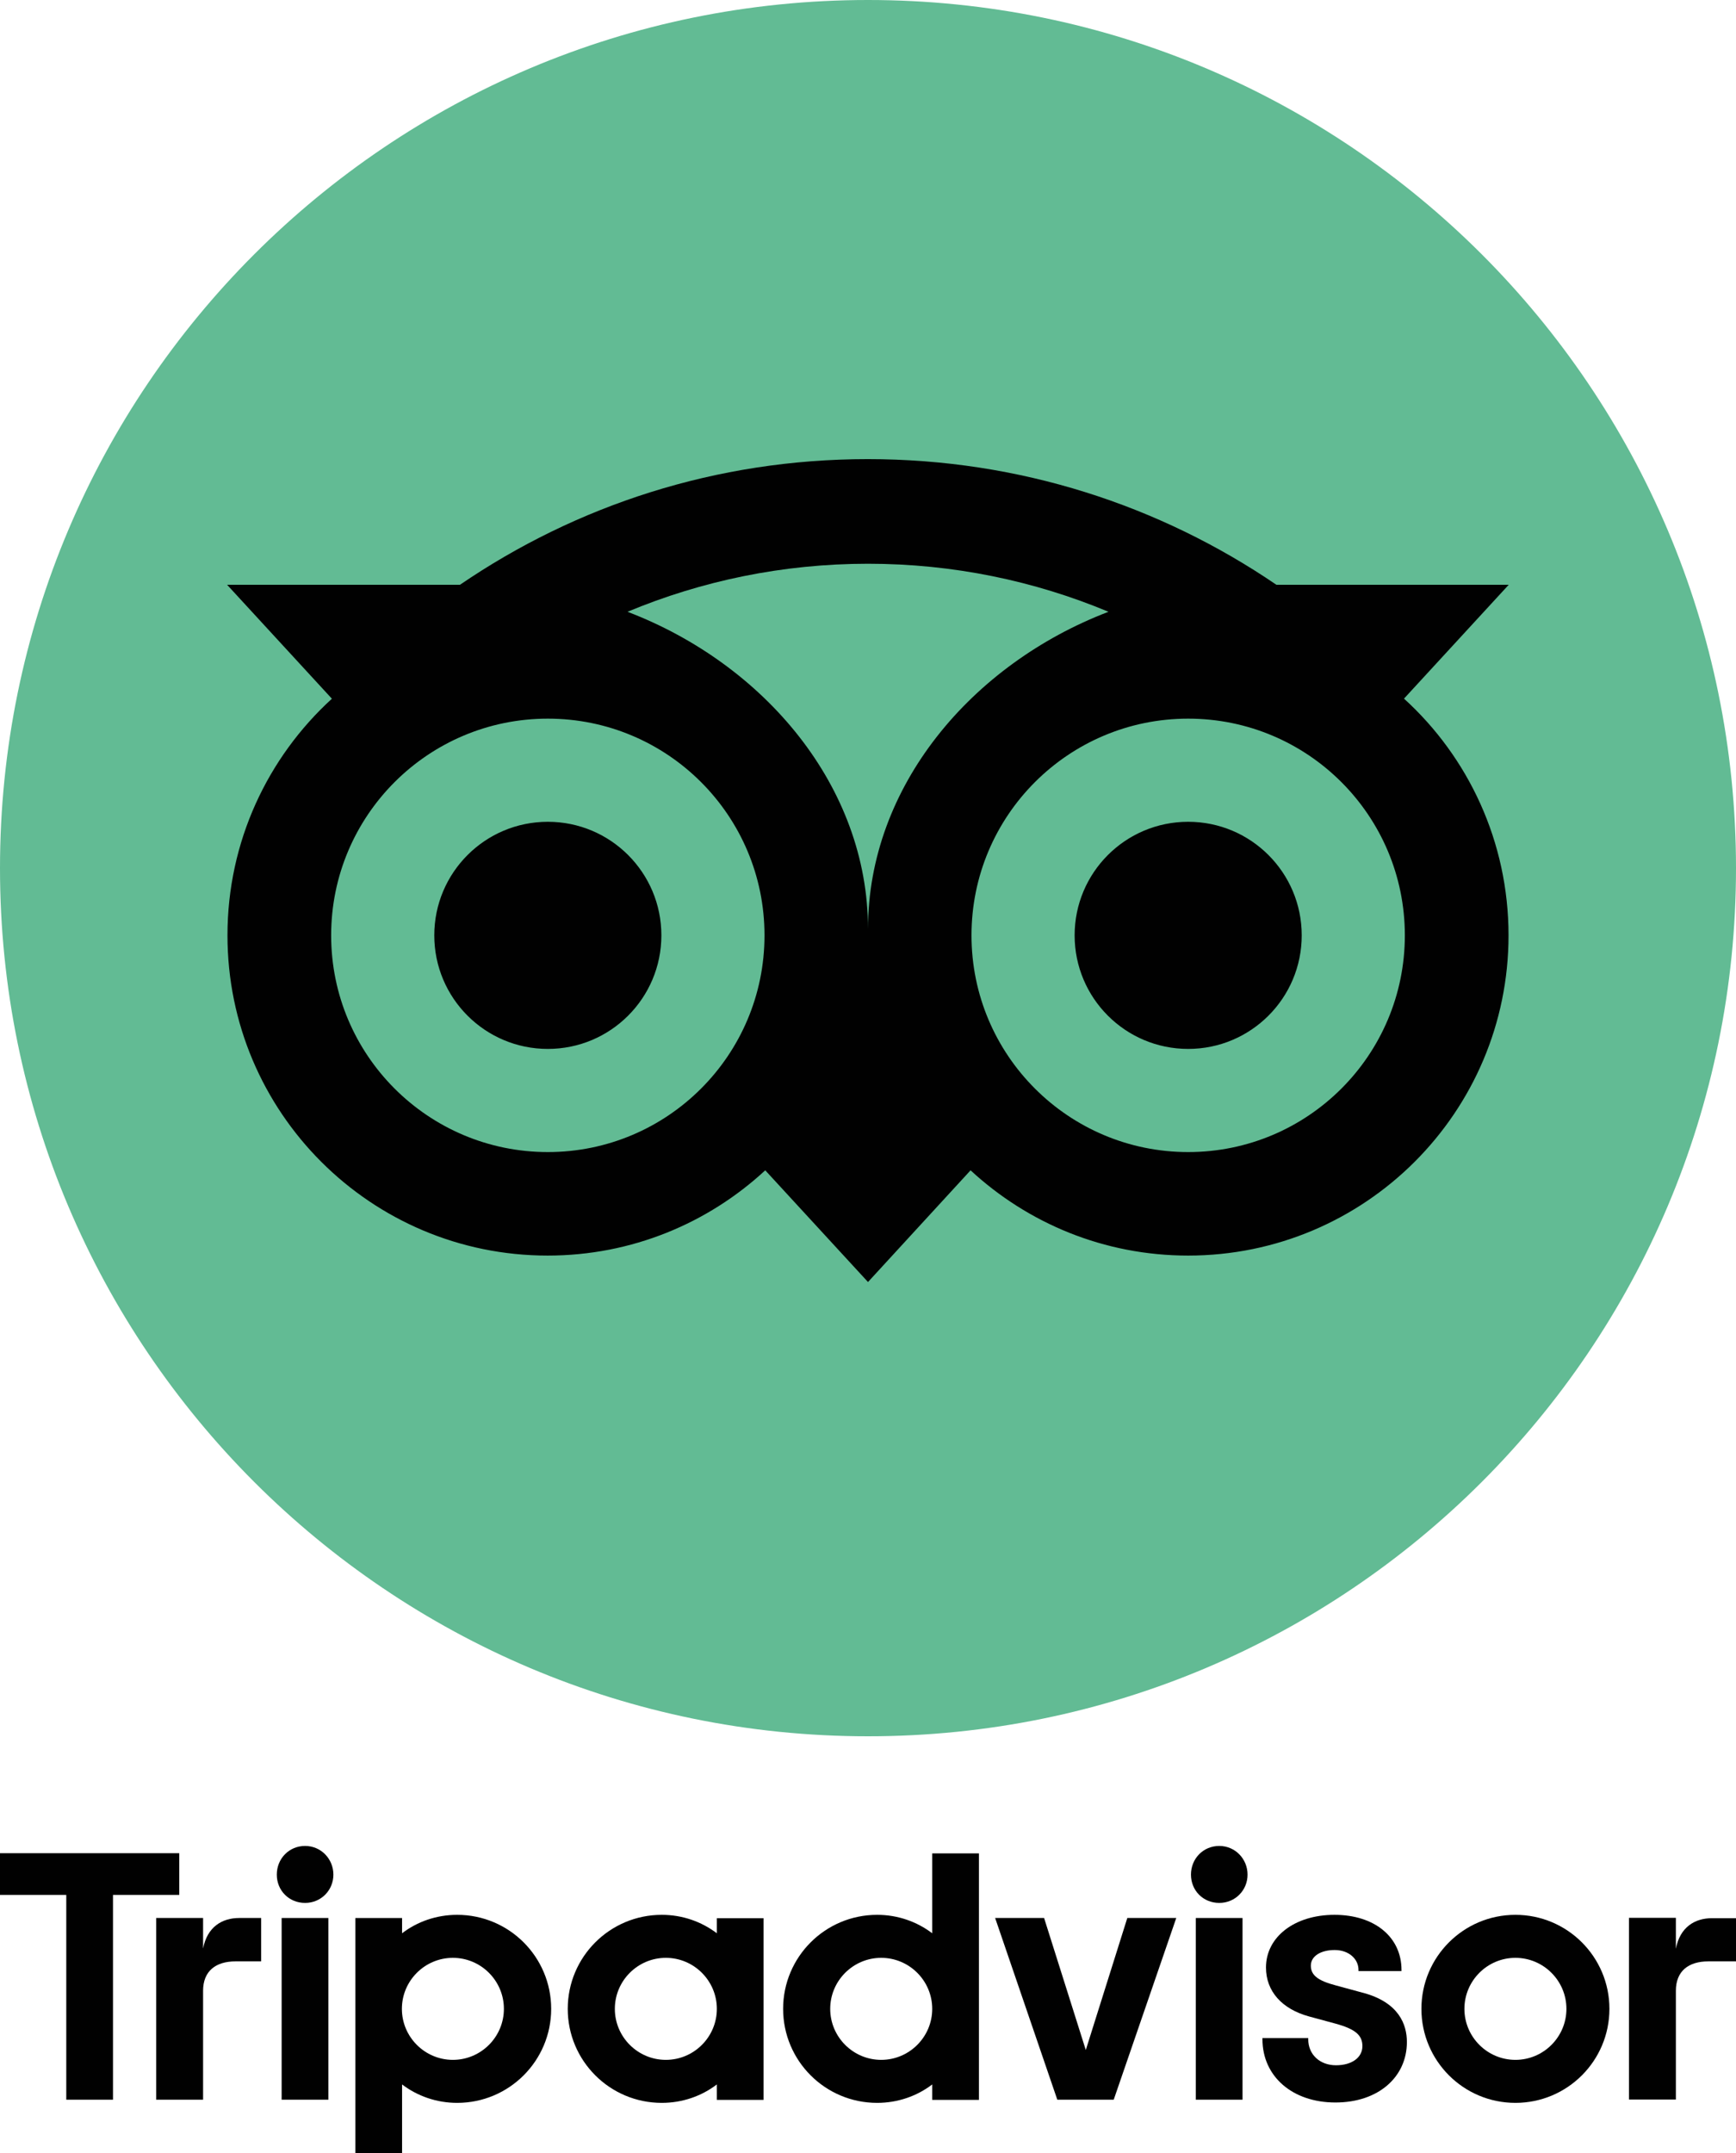 <?xml version="1.0" encoding="UTF-8"?>
<svg id="Layer_1" data-name="Layer 1" xmlns="http://www.w3.org/2000/svg" version="1.1" viewBox="0 0 93.26 115.65">
  <defs>
    <style>
      .cls-1 {
        fill: #62bb94;
      }

      .cls-1, .cls-2 {
        stroke-width: 0px;
      }

      .cls-2 {
        fill: #010101;
      }
    </style>
  </defs>
  <rect class="cls-2" x="15.13" y="103.02" width="2.51" height="9.76"/>
  <path class="cls-2" d="M16.39,99.15c-.86,0-1.52.68-1.52,1.54s.66,1.52,1.52,1.52,1.52-.68,1.52-1.52-.66-1.54-1.52-1.54"/>
  <polygon class="cls-2" points="9.63 99.54 0 99.54 0 101.78 3.56 101.78 3.56 112.78 6.07 112.78 6.07 101.78 9.63 101.78 9.63 99.54"/>
  <path class="cls-2" d="M10.91,104.66v-1.64h-2.52v9.76h2.52v-5.85c0-1.06.68-1.58,1.74-1.58h1.38v-2.33h-1.18c-.92,0-1.72.48-1.94,1.64"/>
  <path class="cls-2" d="M65.5,99.15c-.86,0-1.52.68-1.52,1.54s.66,1.52,1.52,1.52,1.52-.68,1.52-1.52-.66-1.54-1.52-1.54"/>
  <polygon class="cls-2" points="58.33 110.11 56.09 103.02 53.46 103.02 56.8 112.78 59.83 112.78 63.19 103.02 60.56 103.02 58.33 110.11"/>
  <rect class="cls-2" x="64.24" y="103.02" width="2.51" height="9.76"/>
  <path class="cls-2" d="M73.23,107.04l-1.47-.4c-.96-.25-1.34-.55-1.34-1.06s.53-.84,1.28-.84,1.28.47,1.28,1.07v.06h2.31v-.06c0-1.77-1.45-2.96-3.6-2.96s-3.68,1.19-3.68,2.83c0,1.27.85,2.23,2.32,2.63l1.4.38c1.07.29,1.46.62,1.46,1.21,0,.62-.57,1.03-1.42,1.03s-1.49-.56-1.49-1.4v-.06h-2.46v.06c0,2,1.61,3.4,3.92,3.4s3.84-1.37,3.84-3.25c0-.92-.41-2.13-2.38-2.65"/>
  <path class="cls-2" d="M24.56,102.85c-1.12,0-2.15.37-2.96.99v-.82h-2.51v12.63h2.51v-3.69c.82.62,1.84.99,2.96.99,2.79,0,5.05-2.26,5.05-5.05s-2.26-5.05-5.05-5.05M24.33,110.64c-1.51,0-2.74-1.23-2.74-2.74s1.23-2.74,2.74-2.74,2.74,1.23,2.74,2.74-1.23,2.74-2.74,2.74"/>
  <path class="cls-2" d="M81.41,102.85c-2.79,0-5.05,2.26-5.05,5.05s2.26,5.05,5.05,5.05,5.05-2.26,5.05-5.05-2.26-5.05-5.05-5.05M81.41,110.64c-1.51,0-2.74-1.23-2.74-2.74s1.23-2.74,2.74-2.74,2.74,1.23,2.74,2.74-1.23,2.74-2.74,2.74"/>
  <path class="cls-2" d="M38.51,103.84c-.82-.62-1.84-.99-2.96-.99-2.79,0-5.05,2.26-5.05,5.05s2.26,5.05,5.05,5.05c1.12,0,2.15-.37,2.96-.99v.83h2.51v-9.76h-2.51v.82ZM38.51,107.9c0,1.51-1.23,2.74-2.74,2.74s-2.74-1.23-2.74-2.74,1.23-2.74,2.74-2.74,2.74,1.23,2.74,2.74Z"/>
  <path class="cls-2" d="M93.26,105.36v-2.33h-1.29c-.92,0-1.72.48-1.94,1.64v-1.66h-2.52v9.76h2.52v-5.84c0-1.06.68-1.58,1.74-1.58h1.48Z"/>
  <path class="cls-2" d="M50.08,103.84c-.82-.62-1.84-.99-2.96-.99-2.79,0-5.05,2.26-5.05,5.05s2.26,5.05,5.05,5.05c1.12,0,2.15-.37,2.96-.99v.83h2.51v-13.24h-2.51v4.3ZM47.34,110.64c-1.51,0-2.74-1.23-2.74-2.74s1.23-2.74,2.74-2.74,2.74,1.23,2.74,2.74-1.23,2.74-2.74,2.74"/>
  <path class="cls-1" d="M93.26,46.63c0,25.75-20.88,46.63-46.63,46.63S0,72.38,0,46.63,20.88,0,46.63,0s46.63,20.88,46.63,46.63"/>
  <path class="cls-2" d="M75.42,37.53l5.63-6.12h-12.48c-6.25-4.26-13.79-6.75-21.95-6.75s-15.67,2.49-21.91,6.75h-12.51l5.63,6.12c-3.45,3.15-5.61,7.68-5.61,12.71,0,9.5,7.7,17.2,17.2,17.2,4.52,0,8.62-1.74,11.69-4.58l5.52,6,5.51-6c3.07,2.84,7.17,4.58,11.69,4.58,9.5,0,17.21-7.7,17.21-17.2,0-5.03-2.16-9.57-5.61-12.71M29.43,61.88c-6.43,0-11.64-5.21-11.64-11.64s5.21-11.64,11.64-11.64,11.64,5.21,11.64,11.64-5.21,11.64-11.64,11.64M46.63,49.9c0-7.66-5.57-14.23-12.92-17.04,3.98-1.66,8.34-2.58,12.92-2.58s8.94.92,12.92,2.58c-7.35,2.81-12.92,9.38-12.92,17.04M63.83,61.88c-6.43,0-11.64-5.21-11.64-11.64s5.21-11.64,11.64-11.64,11.64,5.21,11.64,11.64-5.21,11.64-11.64,11.64M63.83,44.14c-3.37,0-6.1,2.73-6.1,6.1s2.73,6.1,6.1,6.1,6.1-2.73,6.1-6.1-2.73-6.1-6.1-6.1M35.53,50.24c0,3.37-2.73,6.1-6.1,6.1s-6.1-2.73-6.1-6.1,2.73-6.1,6.1-6.1,6.1,2.73,6.1,6.1"/>
</svg>